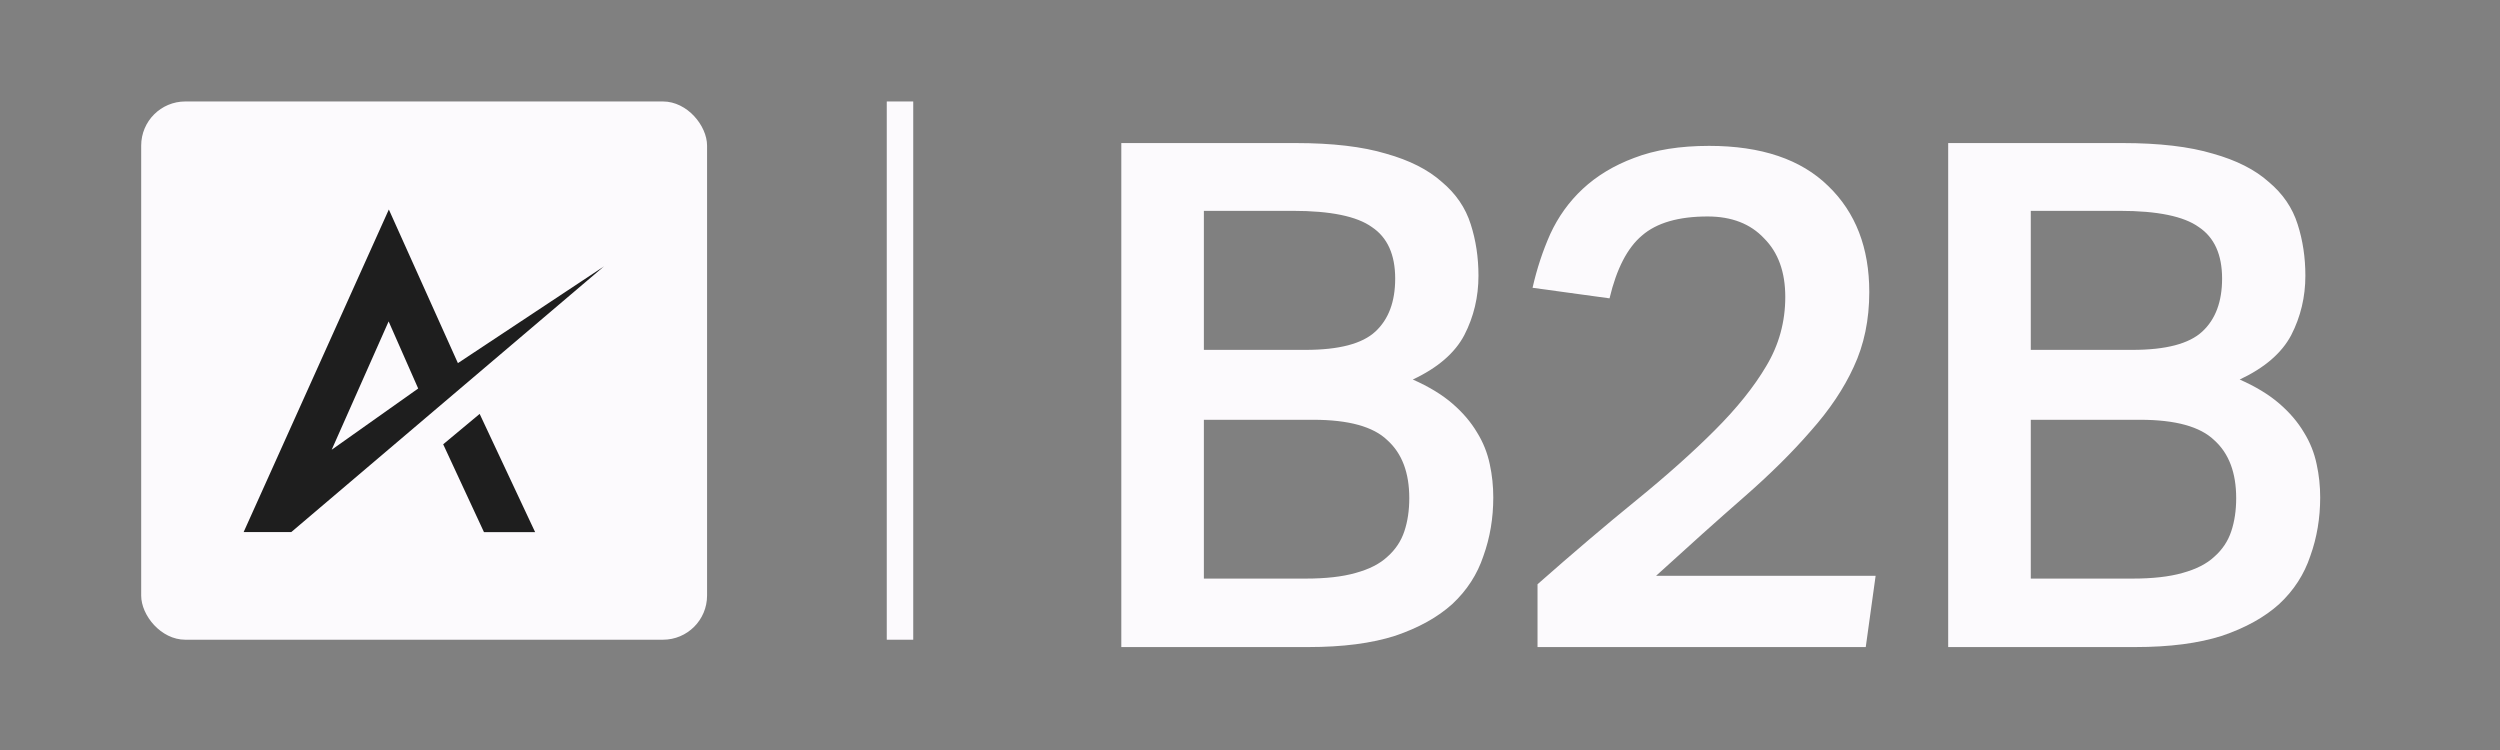 <svg width="80" height="24" viewBox="0 0 80 24" fill="none" xmlns="http://www.w3.org/2000/svg">
<rect x="0" y="0" width="80" height="24" fill="#808080" stroke="none"/>
<path d="M28.8 3.247V20.471" stroke="#FCFAFD" stroke-width="0.847"/>
<path d="M35.882 4.578H41.461C42.635 4.578 43.599 4.691 44.352 4.917C45.105 5.128 45.7 5.429 46.137 5.82C46.588 6.197 46.897 6.649 47.063 7.176C47.228 7.688 47.311 8.237 47.311 8.825C47.311 9.502 47.161 10.135 46.859 10.722C46.558 11.294 46.009 11.769 45.21 12.145C45.722 12.371 46.144 12.627 46.475 12.913C46.807 13.199 47.07 13.508 47.266 13.839C47.462 14.155 47.597 14.494 47.673 14.856C47.748 15.202 47.785 15.556 47.785 15.917C47.785 16.58 47.68 17.205 47.469 17.792C47.273 18.38 46.942 18.892 46.475 19.328C46.009 19.75 45.399 20.089 44.646 20.345C43.893 20.586 42.967 20.706 41.867 20.706H35.882V4.578ZM41.777 11.196C42.846 11.196 43.592 11.001 44.013 10.609C44.435 10.218 44.646 9.653 44.646 8.915C44.646 8.147 44.397 7.597 43.9 7.266C43.418 6.92 42.575 6.747 41.37 6.747H38.524V11.196H41.777ZM41.777 18.515C42.425 18.515 42.959 18.455 43.381 18.334C43.818 18.214 44.156 18.041 44.397 17.815C44.653 17.589 44.834 17.318 44.939 17.002C45.045 16.685 45.097 16.331 45.097 15.94C45.097 15.127 44.864 14.509 44.397 14.088C43.946 13.651 43.155 13.433 42.026 13.433H38.524V18.515H41.777ZM49.201 18.696C50.345 17.687 51.399 16.791 52.363 16.008C53.342 15.21 54.178 14.464 54.87 13.771C55.578 13.064 56.128 12.379 56.519 11.716C56.926 11.038 57.129 10.3 57.129 9.502C57.129 8.704 56.903 8.079 56.451 7.627C56.015 7.161 55.412 6.927 54.644 6.927C53.711 6.927 53.011 7.131 52.544 7.537C52.077 7.929 51.73 8.599 51.505 9.547L49.042 9.209C49.178 8.606 49.366 8.034 49.607 7.492C49.863 6.935 50.21 6.453 50.646 6.046C51.098 5.625 51.648 5.293 52.295 5.052C52.958 4.796 53.756 4.668 54.69 4.668C56.361 4.668 57.634 5.098 58.507 5.956C59.38 6.799 59.817 7.929 59.817 9.344C59.817 10.233 59.651 11.031 59.32 11.739C59.004 12.431 58.545 13.116 57.942 13.794C57.355 14.472 56.64 15.18 55.796 15.917C54.968 16.64 54.035 17.476 52.995 18.425H60.02L59.704 20.706H49.201V19.102V18.696ZM62.342 4.578H67.922C69.096 4.578 70.06 4.691 70.813 4.917C71.566 5.128 72.161 5.429 72.597 5.82C73.049 6.197 73.358 6.649 73.524 7.176C73.689 7.688 73.772 8.237 73.772 8.825C73.772 9.502 73.621 10.135 73.32 10.722C73.019 11.294 72.469 11.769 71.671 12.145C72.183 12.371 72.605 12.627 72.936 12.913C73.268 13.199 73.531 13.508 73.727 13.839C73.923 14.155 74.058 14.494 74.133 14.856C74.209 15.202 74.246 15.556 74.246 15.917C74.246 16.58 74.141 17.205 73.93 17.792C73.734 18.38 73.403 18.892 72.936 19.328C72.469 19.75 71.86 20.089 71.107 20.345C70.354 20.586 69.428 20.706 68.328 20.706H62.342V4.578ZM68.238 11.196C69.307 11.196 70.052 11.001 70.474 10.609C70.896 10.218 71.107 9.653 71.107 8.915C71.107 8.147 70.858 7.597 70.361 7.266C69.879 6.92 69.036 6.747 67.831 6.747H64.985V11.196H68.238ZM68.238 18.515C68.885 18.515 69.42 18.455 69.842 18.334C70.278 18.214 70.617 18.041 70.858 17.815C71.114 17.589 71.295 17.318 71.4 17.002C71.506 16.685 71.558 16.331 71.558 15.94C71.558 15.127 71.325 14.509 70.858 14.088C70.406 13.651 69.616 13.433 68.486 13.433H64.985V18.515H68.238Z" fill="#FCFAFD"/>
<rect x="4.518" y="3.247" width="18.108" height="17.224" rx="1.412" fill="#FCFAFD"/>
<path d="M14.182 14.217L15.487 17.028H17.124L15.349 13.245L14.182 14.217Z" fill="#1E1E1E"/>
<path d="M14.653 11.62L12.443 6.704L7.796 17.027H9.32L19.327 8.524L14.653 11.62V11.62ZM10.614 14.392L12.436 10.285L13.382 12.432L10.614 14.392Z" fill="#1E1E1E"/>
</svg>
